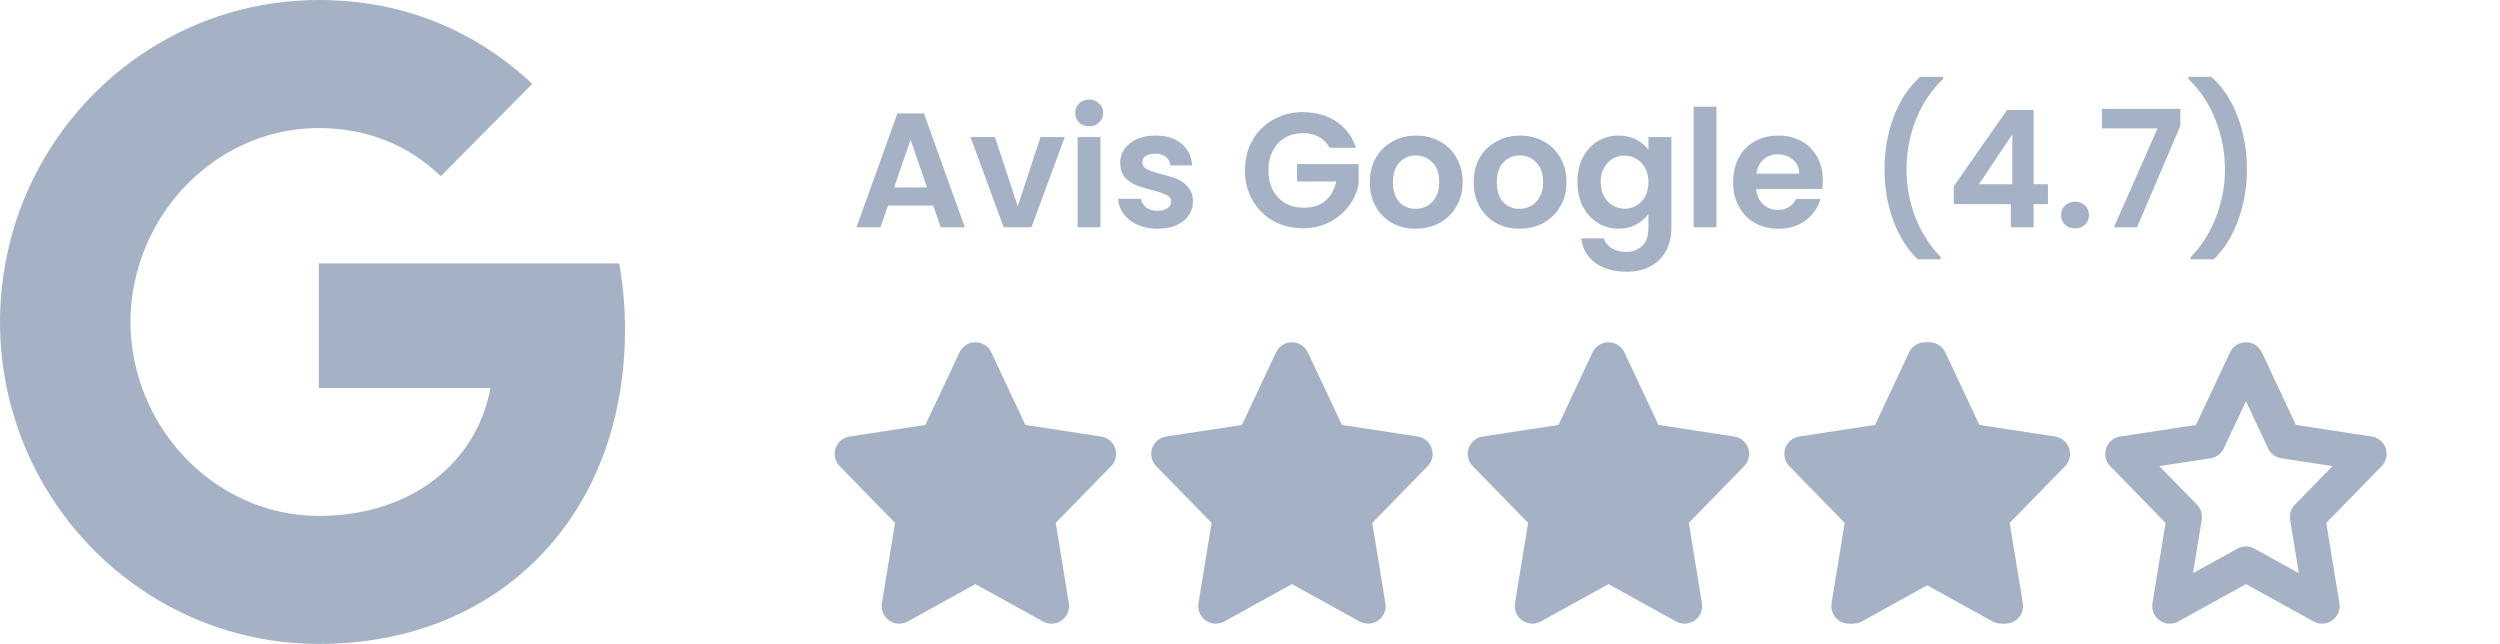 <svg width="132" height="34" viewBox="0 0 132 34" fill="none" xmlns="http://www.w3.org/2000/svg">
<path d="M23.273 9.304C21.528 7.619 19.309 6.761 16.837 6.761C12.451 6.761 8.74 9.752 7.416 13.77C7.079 14.79 6.888 15.88 6.888 17C6.888 18.12 7.079 19.21 7.416 20.23C8.74 24.248 12.451 27.239 16.837 27.239C19.102 27.239 21.031 26.636 22.538 25.616C24.321 24.41 25.508 22.61 25.898 20.485H16.837V13.909H32.694C32.893 15.022 33 16.181 33 17.386C33 22.564 31.163 26.922 27.98 29.881C25.194 32.478 21.383 34 16.837 34C10.255 34 4.561 30.191 1.791 24.635C0.651 22.34 0 19.743 0 17C0 14.257 0.651 11.661 1.791 9.366C4.561 3.81 10.255 0 16.837 0C21.375 0 25.186 1.685 28.102 4.428L23.273 9.304Z" fill="#A5B2C5"/>
<path d="M49.274 10.856H46.883L46.488 12H45.224L47.382 5.989H48.784L50.943 12H49.67L49.274 10.856ZM48.947 9.893L48.079 7.382L47.21 9.893H48.947ZM53.736 10.891L54.94 7.236H56.221L54.459 12H52.996L51.242 7.236H52.532L53.736 10.891ZM57.508 6.668C57.296 6.668 57.118 6.602 56.975 6.47C56.837 6.333 56.769 6.163 56.769 5.963C56.769 5.762 56.837 5.596 56.975 5.464C57.118 5.326 57.296 5.258 57.508 5.258C57.72 5.258 57.895 5.326 58.033 5.464C58.176 5.596 58.248 5.762 58.248 5.963C58.248 6.163 58.176 6.333 58.033 6.47C57.895 6.602 57.72 6.668 57.508 6.668ZM58.102 7.236V12H56.898V7.236H58.102ZM61.114 12.077C60.725 12.077 60.375 12.009 60.065 11.871C59.756 11.728 59.509 11.536 59.326 11.295C59.148 11.054 59.05 10.787 59.033 10.495H60.246C60.269 10.678 60.358 10.83 60.513 10.951C60.673 11.071 60.871 11.131 61.106 11.131C61.335 11.131 61.513 11.085 61.639 10.994C61.771 10.902 61.837 10.784 61.837 10.641C61.837 10.486 61.757 10.372 61.596 10.297C61.441 10.217 61.192 10.131 60.848 10.039C60.492 9.953 60.2 9.864 59.971 9.773C59.747 9.681 59.552 9.54 59.386 9.351C59.225 9.162 59.145 8.907 59.145 8.586C59.145 8.322 59.22 8.081 59.369 7.863C59.523 7.646 59.741 7.474 60.022 7.347C60.309 7.221 60.644 7.158 61.029 7.158C61.596 7.158 62.049 7.302 62.387 7.588C62.725 7.869 62.912 8.25 62.946 8.732H61.794C61.777 8.543 61.696 8.394 61.553 8.285C61.416 8.17 61.229 8.113 60.994 8.113C60.776 8.113 60.607 8.153 60.487 8.233C60.372 8.313 60.315 8.425 60.315 8.569C60.315 8.729 60.395 8.852 60.556 8.938C60.716 9.019 60.965 9.102 61.304 9.188C61.648 9.274 61.931 9.363 62.155 9.454C62.379 9.546 62.571 9.689 62.731 9.884C62.898 10.074 62.983 10.326 62.989 10.641C62.989 10.916 62.912 11.163 62.757 11.381C62.608 11.599 62.39 11.771 62.103 11.897C61.822 12.017 61.493 12.077 61.114 12.077ZM70.206 7.803C70.069 7.551 69.88 7.359 69.639 7.227C69.398 7.095 69.117 7.029 68.796 7.029C68.441 7.029 68.125 7.109 67.85 7.27C67.575 7.431 67.36 7.66 67.205 7.958C67.05 8.256 66.973 8.6 66.973 8.99C66.973 9.391 67.05 9.741 67.205 10.039C67.365 10.337 67.586 10.567 67.867 10.727C68.148 10.888 68.475 10.968 68.848 10.968C69.306 10.968 69.682 10.848 69.974 10.607C70.267 10.36 70.459 10.019 70.55 9.583H68.486V8.663H71.737V9.712C71.657 10.131 71.485 10.518 71.221 10.873C70.957 11.229 70.616 11.515 70.198 11.733C69.785 11.945 69.321 12.052 68.805 12.052C68.225 12.052 67.701 11.923 67.231 11.665C66.766 11.401 66.4 11.037 66.13 10.572C65.866 10.108 65.734 9.581 65.734 8.99C65.734 8.399 65.866 7.872 66.13 7.408C66.4 6.937 66.766 6.573 67.231 6.315C67.701 6.052 68.223 5.92 68.796 5.92C69.472 5.92 70.06 6.086 70.559 6.419C71.058 6.745 71.402 7.207 71.591 7.803H70.206ZM74.744 12.077C74.285 12.077 73.872 11.977 73.505 11.776C73.138 11.57 72.849 11.28 72.637 10.908C72.43 10.535 72.327 10.105 72.327 9.618C72.327 9.13 72.433 8.7 72.645 8.328C72.863 7.955 73.158 7.668 73.531 7.468C73.904 7.261 74.319 7.158 74.778 7.158C75.237 7.158 75.652 7.261 76.025 7.468C76.398 7.668 76.69 7.955 76.902 8.328C77.12 8.7 77.229 9.13 77.229 9.618C77.229 10.105 77.117 10.535 76.894 10.908C76.676 11.28 76.378 11.57 75.999 11.776C75.626 11.977 75.208 12.077 74.744 12.077ZM74.744 11.028C74.961 11.028 75.165 10.977 75.354 10.873C75.549 10.764 75.704 10.604 75.819 10.392C75.933 10.18 75.991 9.922 75.991 9.618C75.991 9.165 75.87 8.818 75.629 8.577C75.394 8.331 75.105 8.207 74.761 8.207C74.417 8.207 74.127 8.331 73.892 8.577C73.663 8.818 73.548 9.165 73.548 9.618C73.548 10.071 73.66 10.421 73.884 10.667C74.113 10.908 74.4 11.028 74.744 11.028ZM80.228 12.077C79.769 12.077 79.356 11.977 78.989 11.776C78.622 11.57 78.333 11.28 78.121 10.908C77.914 10.535 77.811 10.105 77.811 9.618C77.811 9.13 77.917 8.7 78.129 8.328C78.347 7.955 78.642 7.668 79.015 7.468C79.388 7.261 79.803 7.158 80.262 7.158C80.721 7.158 81.136 7.261 81.509 7.468C81.882 7.668 82.174 7.955 82.386 8.328C82.604 8.7 82.713 9.13 82.713 9.618C82.713 10.105 82.601 10.535 82.378 10.908C82.16 11.28 81.862 11.57 81.483 11.776C81.111 11.977 80.692 12.077 80.228 12.077ZM80.228 11.028C80.446 11.028 80.649 10.977 80.838 10.873C81.033 10.764 81.188 10.604 81.303 10.392C81.417 10.18 81.475 9.922 81.475 9.618C81.475 9.165 81.354 8.818 81.114 8.577C80.879 8.331 80.589 8.207 80.245 8.207C79.901 8.207 79.611 8.331 79.376 8.577C79.147 8.818 79.032 9.165 79.032 9.618C79.032 10.071 79.144 10.421 79.368 10.667C79.597 10.908 79.884 11.028 80.228 11.028ZM85.463 7.158C85.818 7.158 86.13 7.23 86.4 7.373C86.669 7.511 86.882 7.691 87.036 7.915V7.236H88.249V12.034C88.249 12.476 88.16 12.869 87.982 13.213C87.805 13.562 87.538 13.838 87.183 14.038C86.827 14.245 86.397 14.348 85.892 14.348C85.216 14.348 84.66 14.19 84.224 13.875C83.794 13.559 83.55 13.13 83.493 12.585H84.689C84.752 12.803 84.886 12.975 85.093 13.101C85.305 13.233 85.56 13.299 85.858 13.299C86.208 13.299 86.492 13.193 86.71 12.98C86.927 12.774 87.036 12.459 87.036 12.034V11.295C86.882 11.518 86.666 11.705 86.391 11.854C86.122 12.003 85.812 12.077 85.463 12.077C85.061 12.077 84.694 11.974 84.362 11.768C84.029 11.561 83.766 11.272 83.57 10.899C83.381 10.521 83.287 10.088 83.287 9.601C83.287 9.119 83.381 8.692 83.57 8.319C83.766 7.947 84.026 7.66 84.353 7.459C84.686 7.259 85.055 7.158 85.463 7.158ZM87.036 9.618C87.036 9.325 86.979 9.076 86.864 8.87C86.75 8.657 86.595 8.497 86.4 8.388C86.205 8.273 85.996 8.216 85.772 8.216C85.549 8.216 85.342 8.27 85.153 8.379C84.964 8.488 84.809 8.649 84.689 8.861C84.574 9.067 84.516 9.314 84.516 9.601C84.516 9.887 84.574 10.139 84.689 10.357C84.809 10.569 84.964 10.733 85.153 10.848C85.348 10.962 85.554 11.02 85.772 11.02C85.996 11.02 86.205 10.965 86.4 10.856C86.595 10.742 86.75 10.581 86.864 10.375C86.979 10.162 87.036 9.91 87.036 9.618ZM90.629 5.636V12H89.425V5.636H90.629ZM96.247 9.515C96.247 9.687 96.236 9.841 96.213 9.979H92.73C92.759 10.323 92.879 10.592 93.091 10.787C93.303 10.982 93.564 11.08 93.874 11.08C94.321 11.08 94.639 10.888 94.828 10.504H96.127C95.989 10.962 95.726 11.341 95.336 11.639C94.946 11.931 94.467 12.077 93.9 12.077C93.441 12.077 93.028 11.977 92.661 11.776C92.3 11.57 92.016 11.28 91.81 10.908C91.609 10.535 91.509 10.105 91.509 9.618C91.509 9.125 91.609 8.692 91.81 8.319C92.01 7.947 92.291 7.66 92.653 7.459C93.014 7.259 93.43 7.158 93.9 7.158C94.353 7.158 94.757 7.256 95.112 7.451C95.473 7.646 95.751 7.924 95.946 8.285C96.147 8.64 96.247 9.05 96.247 9.515ZM95 9.171C94.995 8.861 94.883 8.614 94.665 8.431C94.447 8.242 94.18 8.147 93.865 8.147C93.567 8.147 93.315 8.239 93.108 8.422C92.908 8.6 92.784 8.85 92.739 9.171H95ZM101.257 13.694C100.701 13.155 100.268 12.467 99.958 11.63C99.654 10.793 99.502 9.896 99.502 8.938C99.502 7.958 99.663 7.038 99.984 6.178C100.305 5.312 100.772 4.604 101.386 4.054H102.598V4.165C101.968 4.767 101.486 5.49 101.153 6.333C100.827 7.175 100.663 8.044 100.663 8.938C100.663 9.81 100.818 10.653 101.128 11.467C101.443 12.275 101.89 12.977 102.469 13.574V13.694H101.257ZM103.16 10.779V9.833L105.972 5.808H107.374V9.73H108.131V10.779H107.374V12H106.17V10.779H103.16ZM106.248 7.098L104.485 9.73H106.248V7.098ZM109.568 12.06C109.351 12.06 109.17 11.994 109.027 11.862C108.889 11.725 108.82 11.556 108.82 11.355C108.82 11.154 108.889 10.988 109.027 10.856C109.17 10.719 109.351 10.65 109.568 10.65C109.781 10.65 109.955 10.719 110.093 10.856C110.231 10.988 110.299 11.154 110.299 11.355C110.299 11.556 110.231 11.725 110.093 11.862C109.955 11.994 109.781 12.06 109.568 12.06ZM115.122 6.642L112.834 12H111.613L113.918 6.78H110.977V5.748H115.122V6.642ZM115.671 13.694V13.574C116.25 12.977 116.695 12.275 117.004 11.467C117.319 10.653 117.477 9.81 117.477 8.938C117.477 8.044 117.311 7.175 116.978 6.333C116.652 5.49 116.173 4.767 115.542 4.165V4.054H116.755C117.368 4.604 117.835 5.312 118.157 6.178C118.478 7.038 118.638 7.958 118.638 8.938C118.638 9.896 118.483 10.793 118.174 11.63C117.87 12.467 117.44 13.155 116.884 13.694H115.671Z" fill="#A5B2C5"/>
<path d="M51.5 19L49.49 23.28L45 23.966L48.25 27.296L47.481 32L51.5 29.78L55.519 32L54.75 27.296L58 23.966L53.51 23.28L51.5 19Z" fill="#A5B2C5"/>
<path d="M68.214 19L66.204 23.28L61.714 23.966L64.964 27.296L64.195 32L68.214 29.78L72.233 32L71.464 27.296L74.714 23.966L70.224 23.28L68.214 19Z" fill="#A5B2C5"/>
<path d="M84.927 19L82.918 23.28L78.427 23.966L81.677 27.296L80.908 32L84.927 29.78L88.946 32L88.177 27.296L91.427 23.966L86.937 23.28L84.927 19Z" fill="#A5B2C5"/>
<path d="M101.871 19L99.862 23.28L95.371 23.966L98.621 27.296L97.852 32L101.871 29.78L105.89 32L105.121 27.296L108.371 23.966L103.881 23.28L101.871 19Z" fill="#A5B2C5"/>
<path d="M51.5 19L49.49 23.28L45 23.966L48.25 27.296L47.481 32L51.5 29.78L55.519 32L54.75 27.296L58 23.966L53.51 23.28L51.5 19Z" stroke="#A5B2C5" stroke-width="1.857" stroke-linecap="round" stroke-linejoin="round"/>
<path d="M68.214 19L66.204 23.28L61.714 23.966L64.964 27.296L64.195 32L68.214 29.78L72.233 32L71.464 27.296L74.714 23.966L70.224 23.28L68.214 19Z" stroke="#A5B2C5" stroke-width="1.857" stroke-linecap="round" stroke-linejoin="round"/>
<path d="M84.927 19L82.918 23.28L78.427 23.966L81.677 27.296L80.908 32L84.927 29.78L88.946 32L88.177 27.296L91.427 23.966L86.937 23.28L84.927 19Z" stroke="#A5B2C5" stroke-width="1.857" stroke-linecap="round" stroke-linejoin="round"/>
<path d="M101.871 19L99.862 23.28L95.371 23.966L98.621 27.296L97.852 32L101.871 29.78L105.89 32L105.121 27.296L108.371 23.966L103.881 23.28L101.871 19Z" stroke="#A5B2C5" stroke-width="1.857" stroke-linecap="round" stroke-linejoin="round"/>
<path d="M116.576 23.28L118.585 19L120.595 23.28L125.085 23.966L121.835 27.296L122.604 32L118.585 29.78L114.566 32L115.335 27.296L112.085 23.966L116.576 23.28Z" stroke="#A5B2C5" stroke-width="1.857" stroke-linecap="round" stroke-linejoin="round"/>
<path d="M101.641 19L99.631 23.28L95.141 23.966L98.391 27.296L97.622 32L101.641 29.78L105.66 32L104.891 27.296L108.141 23.966L103.651 23.28L101.641 19Z" stroke="#A5B2C5" stroke-width="1.857" stroke-linecap="round" stroke-linejoin="round"/>
<path d="M51.268 20.857H52.66V29.911H51.268V20.857Z" fill="#A5B2C5"/>
<path d="M52.66 22.947H55.446V31.304H52.66V22.947Z" fill="#A5B2C5"/>
<path d="M53.357 23.643H56.142V25.732H53.357V23.643Z" fill="#A5B2C5"/>
</svg>
